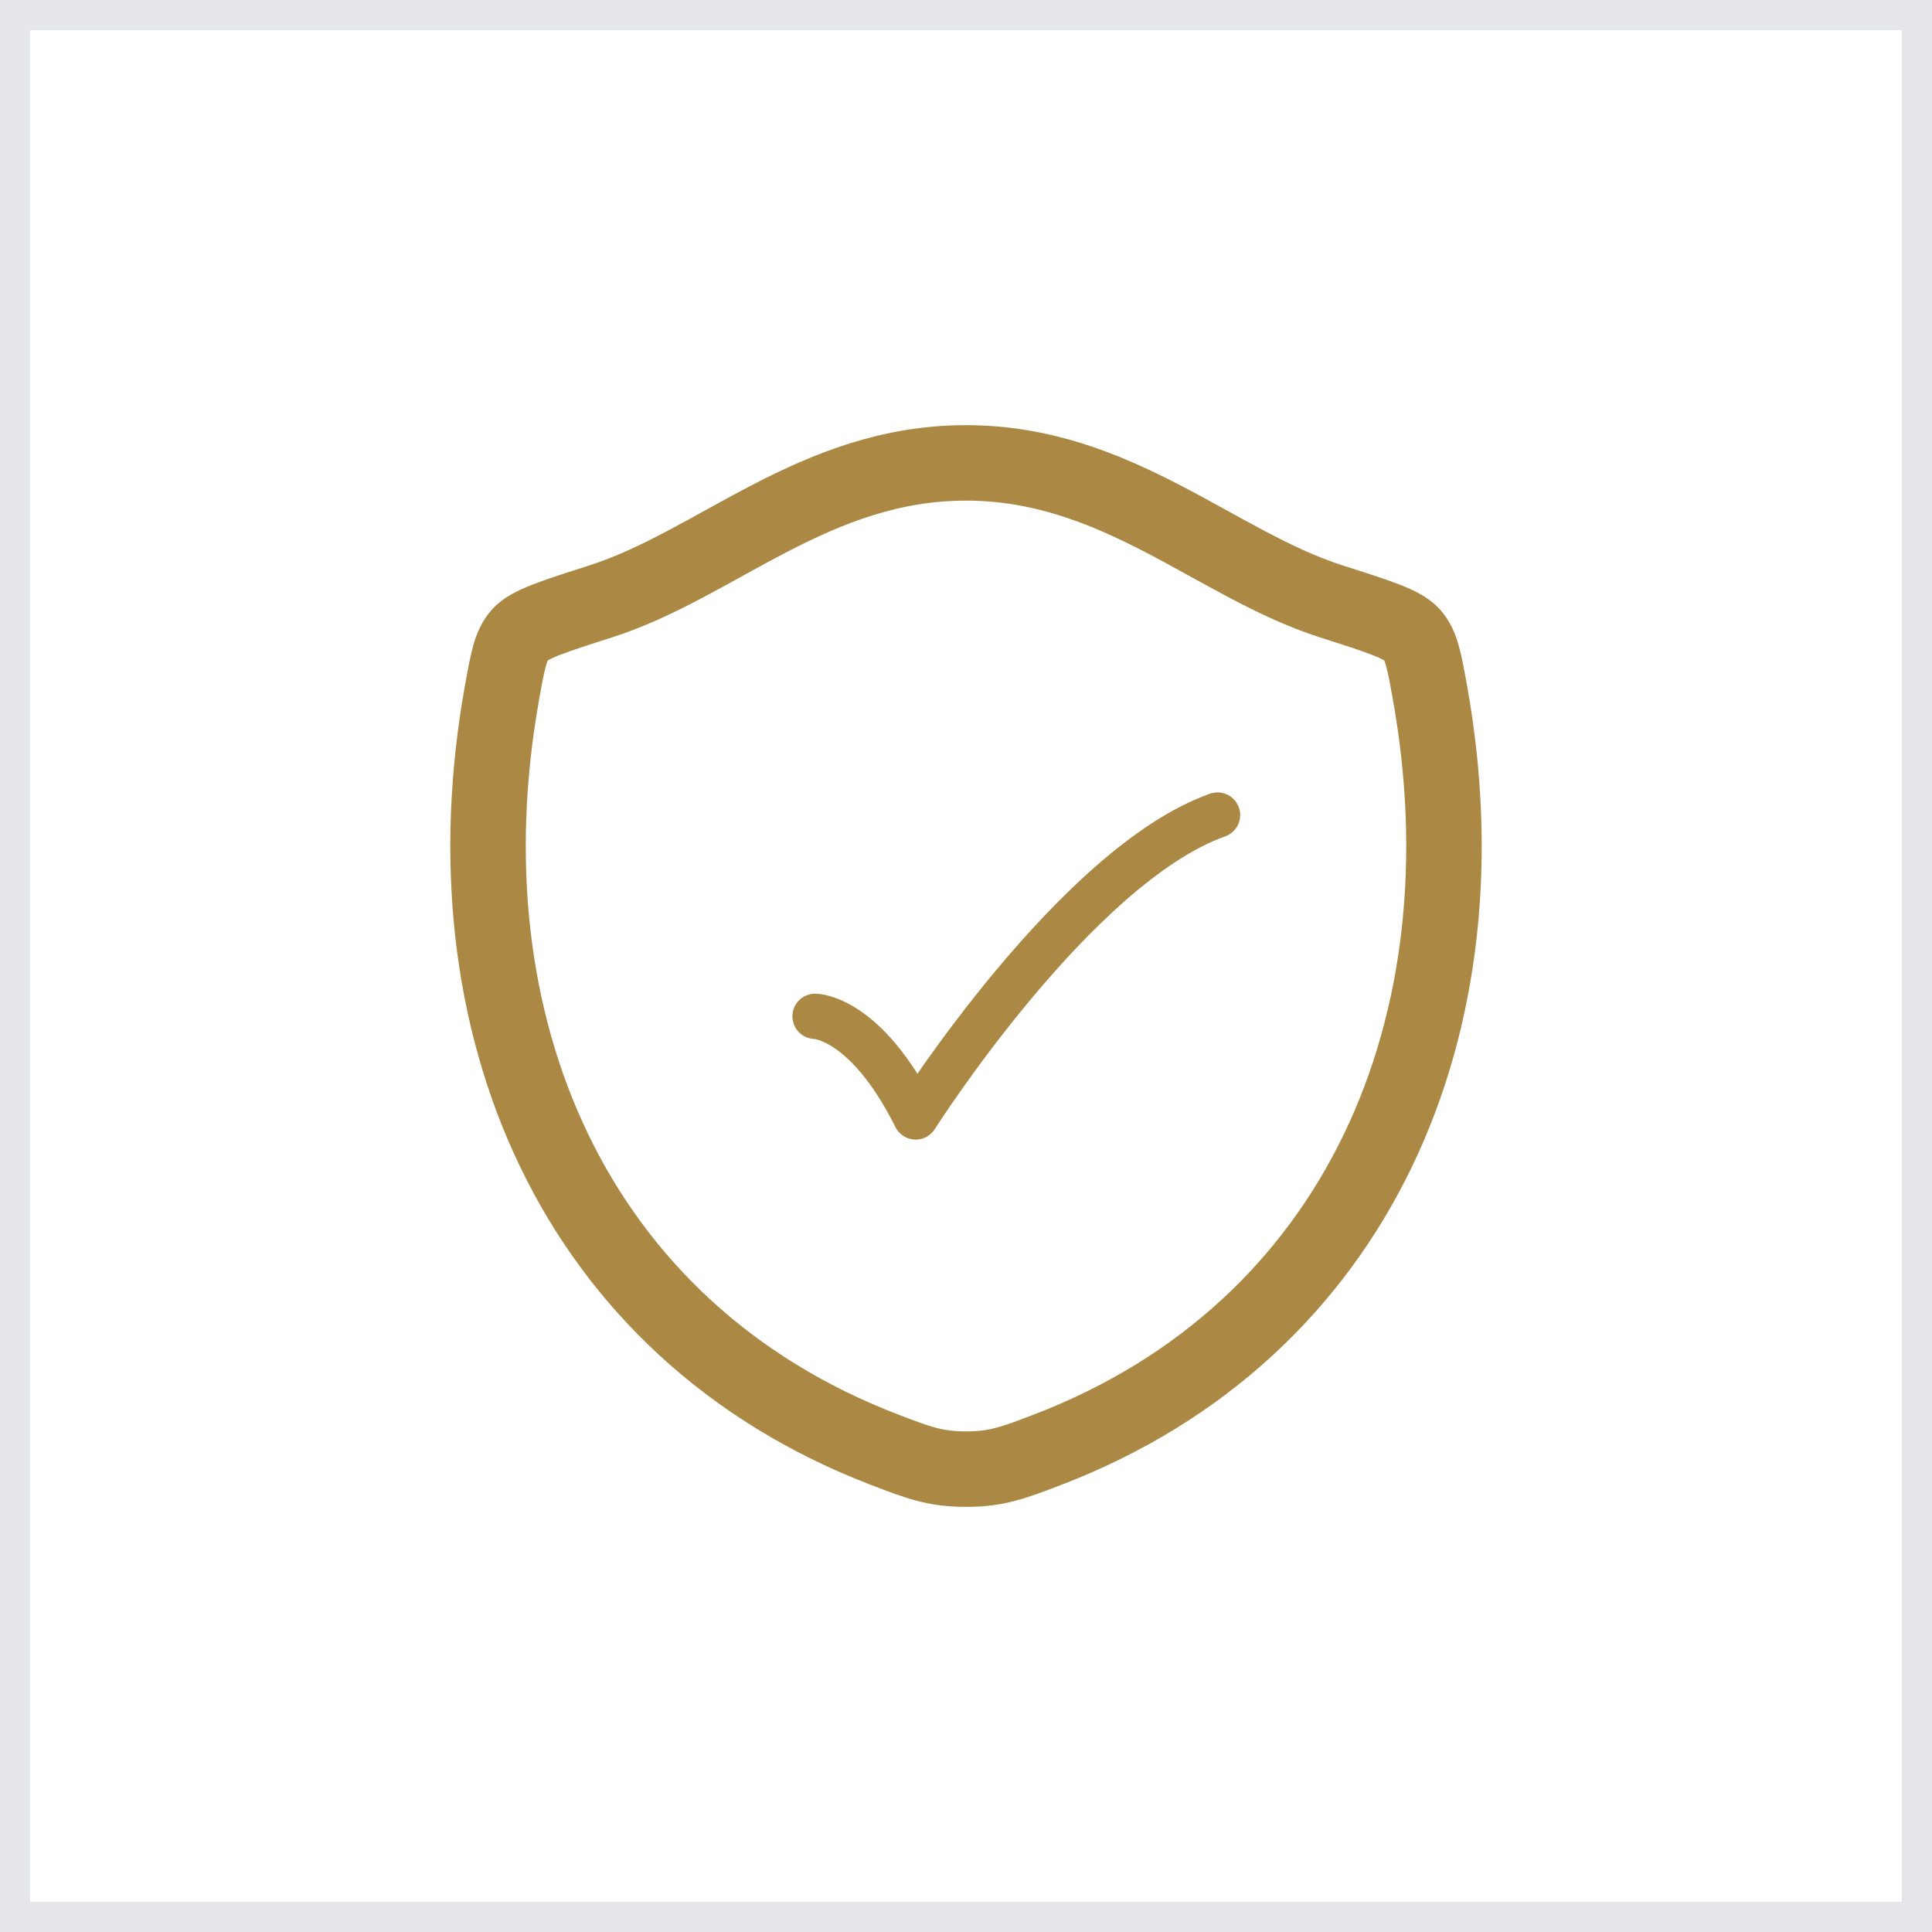 <svg width="64" height="64" viewBox="0 0 64 64" fill="none" xmlns="http://www.w3.org/2000/svg">
<rect x="0" y="0" width="64" height="64" fill="#333333" stroke="none"/>
<rect x="0.5" y="0.5" width="63" height="63" fill="white"/>
<rect x="0.5" y="0.5" width="63" height="63" stroke="#E5E7EB"/>
<path d="M31.997 15.334C26.983 15.334 23.733 18.698 19.89 19.925C18.327 20.425 17.545 20.674 17.228 21.025C16.912 21.375 16.82 21.89 16.635 22.917C14.652 33.91 18.985 44.074 29.318 48.03C30.427 48.455 30.982 48.667 32.002 48.667C33.022 48.667 33.578 48.453 34.688 48.029C45.02 44.074 49.348 33.91 47.365 22.917C47.18 21.89 47.087 21.375 46.77 21.023C46.453 20.672 45.673 20.424 44.11 19.925C40.265 18.698 37.01 15.334 31.997 15.334Z" stroke="#AB8944" stroke-width="2.5" stroke-linecap="round" stroke-linejoin="round"/>
<path d="M27 33.667C27 33.667 28.667 33.667 30.333 37C30.333 37 35.628 28.667 40.333 27" stroke="#AB8944" stroke-width="1.5" stroke-linecap="round" stroke-linejoin="round"/>
</svg>
